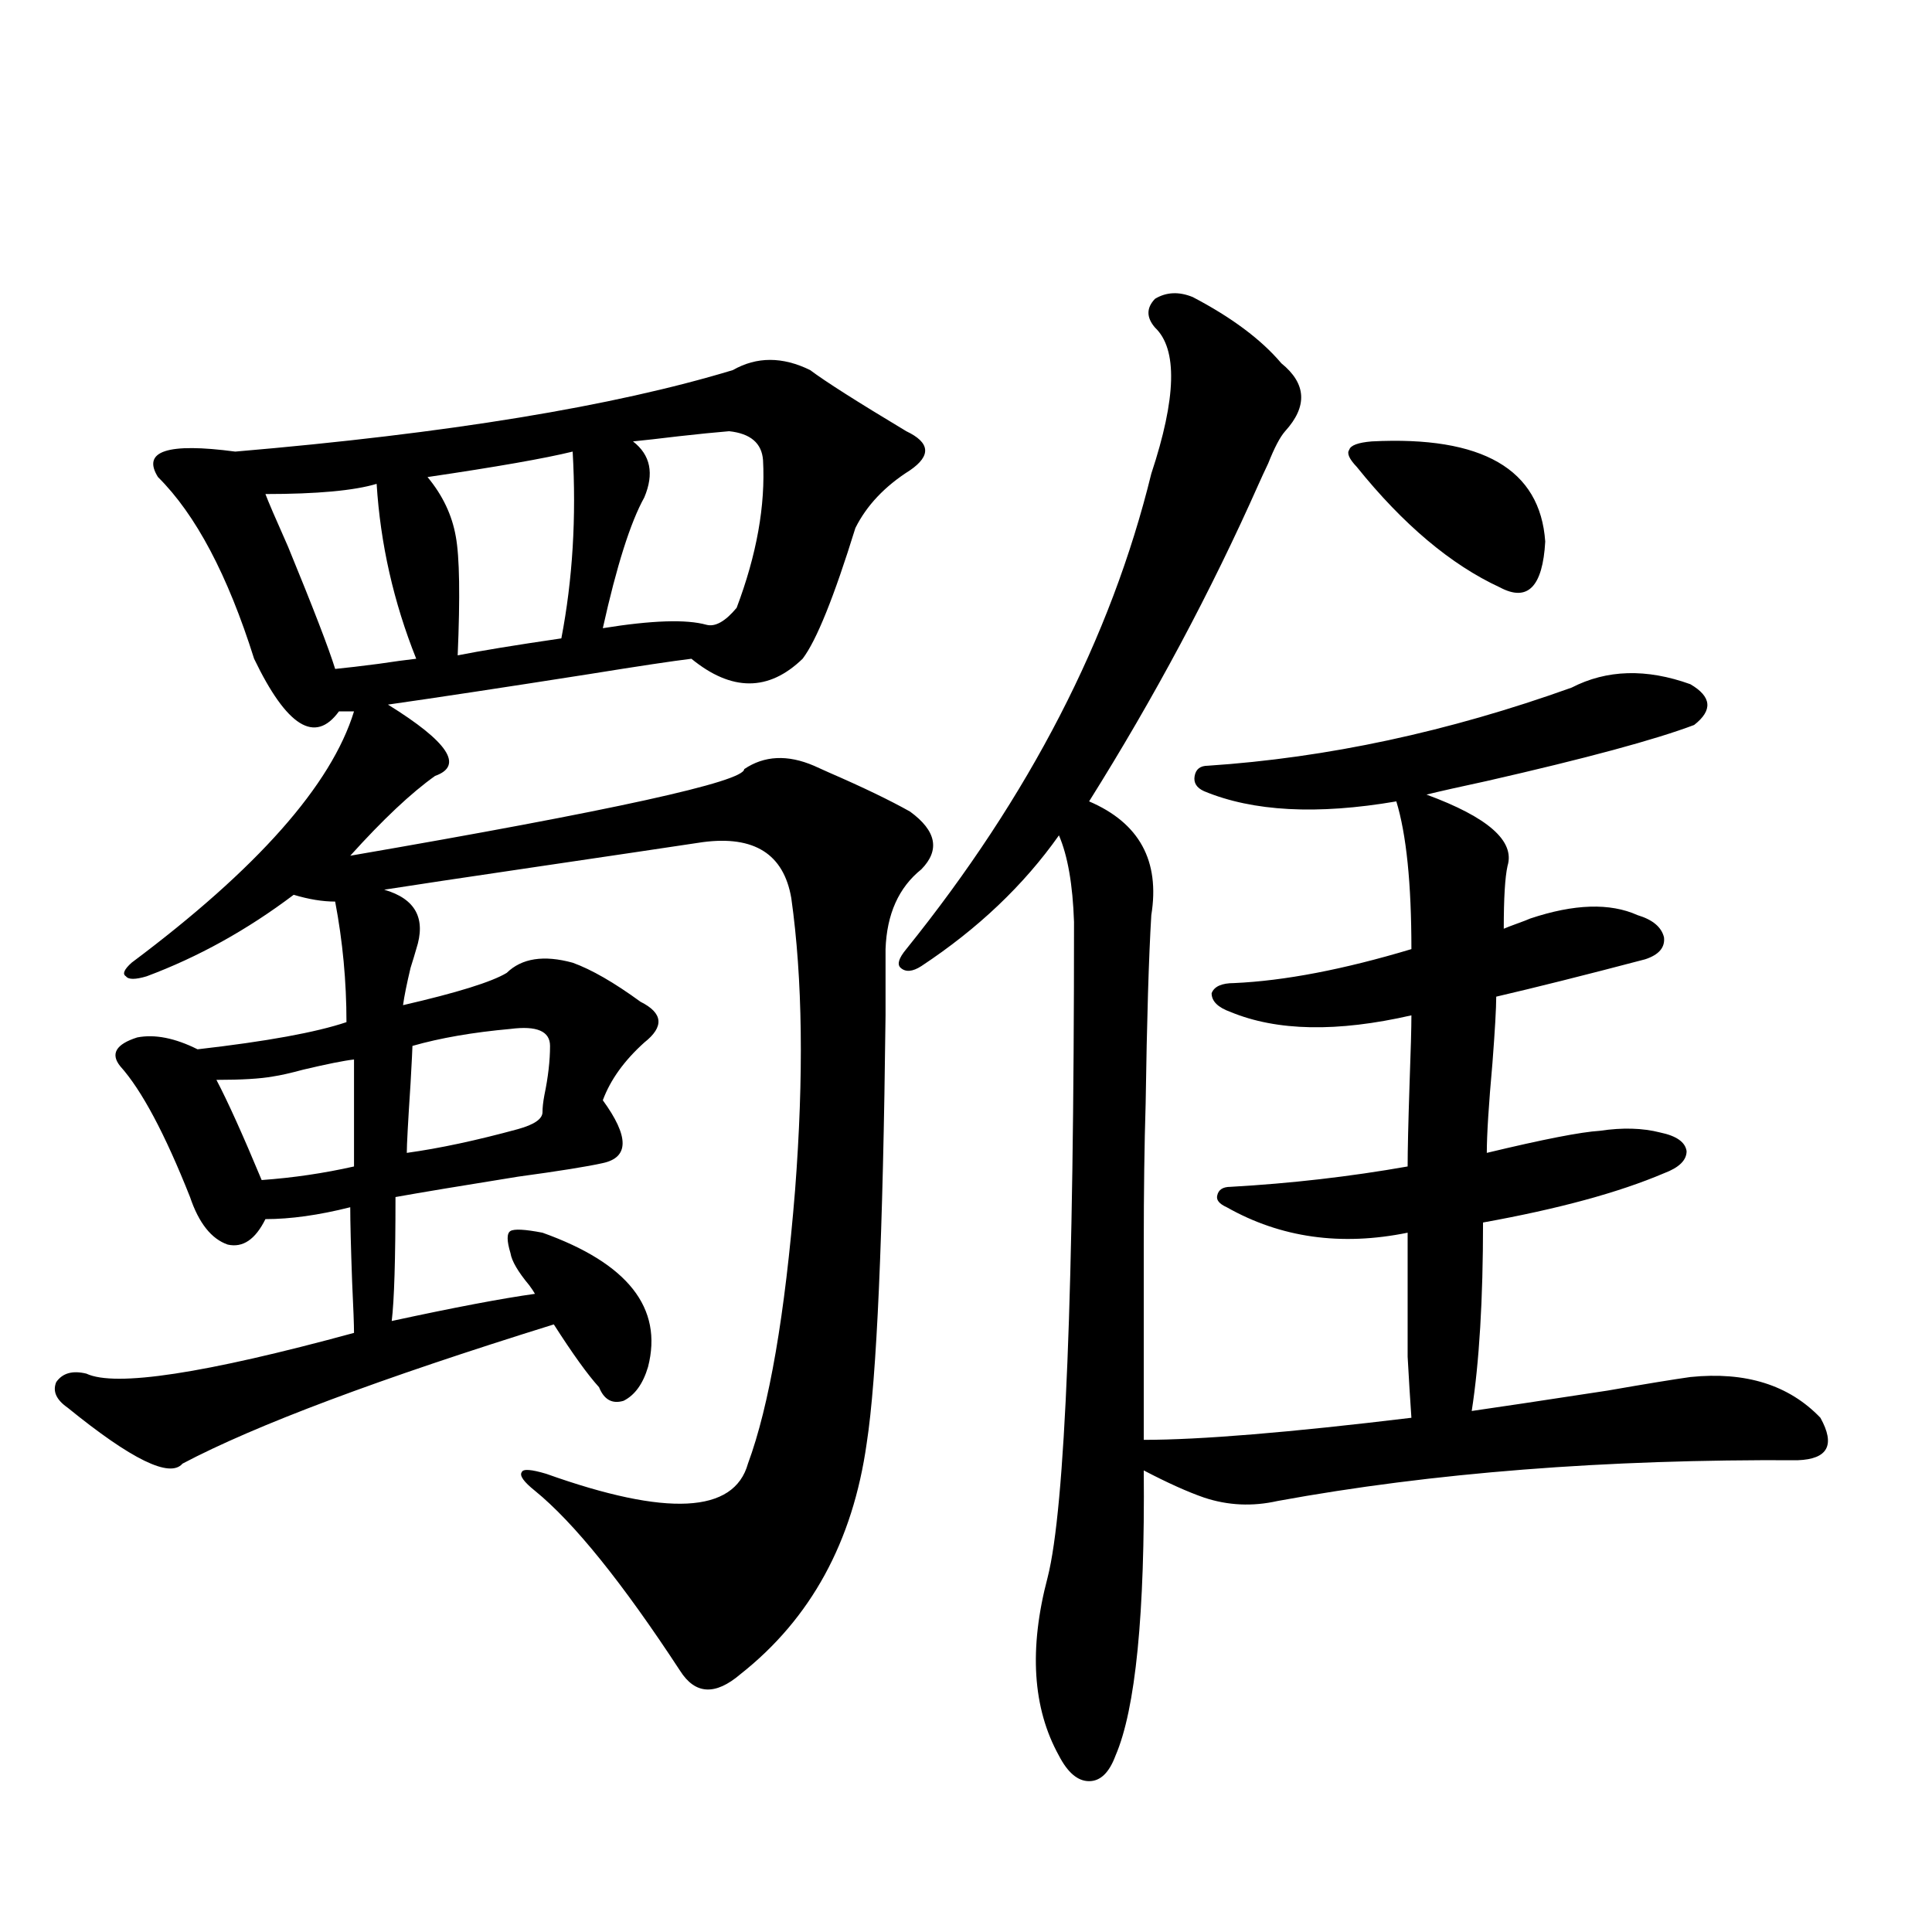 <?xml version="1.0" encoding="utf-8"?>
<!-- Generator: Adobe Illustrator 16.0.0, SVG Export Plug-In . SVG Version: 6.00 Build 0)  -->
<!DOCTYPE svg PUBLIC "-//W3C//DTD SVG 1.1//EN" "http://www.w3.org/Graphics/SVG/1.1/DTD/svg11.dtd">
<svg version="1.1" id="图层_1" xmlns="http://www.w3.org/2000/svg" xmlns:xlink="http://www.w3.org/1999/xlink" x="0px" y="0px"
	 width="1000px" height="1000px" viewBox="0 0 1000 1000" enable-background="new 0 0 1000 1000" xml:space="preserve">
<path d="M419.331,191.555c7.805,5.864,24.39,16.411,49.755,31.641c12.348,5.864,13.003,12.607,1.951,20.215
	c-13.018,8.213-22.438,18.169-28.292,29.883c-11.066,35.747-20.167,58.311-27.316,67.676c-17.561,17.002-36.752,17.002-57.56,0
	c-9.756,1.182-27.316,3.818-52.682,7.91c-44.877,7.031-79.678,12.305-104.388,15.82c31.219,19.336,39.344,31.641,24.39,36.914
	c-12.362,8.789-26.996,22.563-43.901,41.309c135.927-23.428,203.897-38.369,203.897-44.824c10.396-7.031,22.438-7.607,36.097-1.758
	c1.296,0.591,3.902,1.758,7.805,3.516c17.561,7.622,31.539,14.365,41.95,20.215c13.658,9.971,15.609,19.927,5.854,29.883
	c-11.707,9.38-17.896,23.154-18.536,41.309c0,8.213,0,19.639,0,34.277c-1.311,114.258-4.558,188.086-9.756,221.484
	c-7.164,50.977-28.947,90.816-65.364,119.531c-13.018,11.124-23.414,10.547-31.219-1.758c-29.923-45.703-54.968-76.753-75.12-93.164
	c-5.854-4.683-8.14-7.91-6.829-9.668c0.641-1.758,4.878-1.455,12.683,0.879c62.438,22.275,97.224,20.518,104.388-5.273
	c11.052-29.883,19.177-77.041,24.39-141.504c4.543-59.175,3.902-109.561-1.951-151.172c-3.902-22.852-19.191-32.52-45.853-29.004
	c-19.512,2.939-49.114,7.334-88.778,13.184c-35.776,5.273-61.142,9.092-76.096,11.426c16.25,4.697,21.783,14.941,16.585,30.762
	c-0.655,2.349-1.631,5.576-2.927,9.668c-1.951,8.213-3.262,14.653-3.902,19.336c27.957-6.44,45.853-12.002,53.657-16.699
	c7.805-7.607,19.177-9.365,34.146-5.273c9.756,3.516,21.463,10.259,35.121,20.215c11.707,5.864,12.348,12.896,1.951,21.094
	c-10.411,9.38-17.561,19.336-21.463,29.883c13.658,18.76,13.658,29.595,0,32.52c-7.805,1.758-22.438,4.106-43.901,7.031
	c-29.268,4.697-50.41,8.213-63.413,10.547c0,32.231-0.655,53.613-1.951,64.16c32.515-7.031,57.225-11.714,74.145-14.063
	c-0.655-1.167-1.631-2.637-2.927-4.395c-5.854-7.031-9.115-12.593-9.756-16.699c-1.951-6.44-1.951-10.244,0-11.426
	c1.951-1.167,7.47-0.879,16.585,0.879c44.222,15.82,62.438,38.975,54.633,69.434c-2.606,8.789-6.829,14.653-12.683,17.578
	c-5.854,1.758-10.091-0.576-12.683-7.031c-5.854-6.44-13.658-17.275-23.414-32.52c-90.409,28.125-154.478,52.158-192.19,72.07
	c-6.509,7.622-26.341-2.046-59.511-29.004c-5.854-4.092-7.805-8.486-5.854-13.184c3.247-4.683,8.445-6.152,15.609-4.395
	c14.954,7.031,61.127,0,138.533-21.094c0-4.092-0.335-12.881-0.976-26.367c-0.655-18.154-0.976-31.05-0.976-38.672
	c-16.265,4.106-30.898,6.152-43.901,6.152c-5.213,10.547-11.707,14.941-19.512,13.184c-8.46-2.925-14.969-11.123-19.512-24.609
	c-13.018-32.808-25.045-55.371-36.097-67.676c-5.213-6.44-2.286-11.426,8.78-14.941c9.101-1.758,19.512,0.303,31.219,6.152
	c35.762-4.092,61.462-8.789,77.071-14.063c0-21.094-1.951-41.885-5.854-62.402c-6.509,0-13.658-1.167-21.463-3.516
	c-24.069,18.169-49.435,32.231-76.096,42.188c-5.854,1.758-9.436,1.758-10.731,0c-1.951-1.167-0.976-3.516,2.927-7.031
	c65.029-48.628,103.412-91.982,115.119-130.078h-7.805c-12.362,17.002-26.996,7.91-43.901-27.246
	c-13.658-43.354-30.243-74.707-49.755-94.043c-8.46-13.472,4.878-17.866,39.999-13.184c109.906-9.365,195.758-23.428,257.555-42.188
	C391.68,184.523,405.018,184.523,419.331,191.555z M183.239,548.391c-5.213,0.591-13.993,2.349-26.341,5.273
	c-6.509,1.758-11.707,2.939-15.609,3.516c-6.509,1.182-16.265,1.758-29.268,1.758c5.854,11.138,13.658,28.428,23.414,51.855
	c16.25-1.167,32.194-3.516,47.804-7.031V548.391z M194.946,250.441c-11.707,3.516-30.898,5.273-57.56,5.273
	c1.296,3.516,5.198,12.607,11.707,27.246c13.003,31.641,21.128,52.734,24.39,63.281c5.854-0.576,13.323-1.455,22.438-2.637
	c7.805-1.167,14.299-2.046,19.512-2.637C203.727,311.677,196.897,281.506,194.946,250.441z M284.7,541.359
	c0-7.607-6.829-10.547-20.487-8.789c-19.512,1.758-36.432,4.697-50.73,8.789c0,1.182-0.335,7.622-0.976,19.336
	c-1.311,19.927-1.951,31.943-1.951,36.035c16.905-2.334,36.097-6.44,57.56-12.305c8.445-2.334,12.683-5.273,12.683-8.789
	c0-2.334,0.32-5.273,0.976-8.789C283.725,557.482,284.7,548.981,284.7,541.359z M296.407,233.742
	c-14.313,3.516-39.358,7.91-75.12,13.184c7.805,9.38,12.683,19.639,14.634,30.762c1.951,10.547,2.271,31.064,0.976,61.523
	c11.707-2.334,29.588-5.273,53.657-8.789C296.407,299.963,298.358,267.731,296.407,233.742z M377.381,223.195
	c-7.164,0.591-15.944,1.47-26.341,2.637c-9.756,1.182-17.561,2.061-23.414,2.637c9.101,7.031,11.052,16.699,5.854,29.004
	c-7.164,12.896-14.313,35.459-21.463,67.676c25.365-4.092,43.246-4.683,53.657-1.758c4.543,1.182,9.756-1.758,15.609-8.789
	c10.396-27.534,14.954-53.022,13.658-76.465C394.286,229.348,388.433,224.377,377.381,223.195z M617.375,153.762
	c20.152,10.547,35.441,21.973,45.853,34.277c13.003,10.547,13.658,22.275,1.951,35.156c-2.606,2.939-5.533,8.501-8.78,16.699
	c-1.951,4.106-3.582,7.622-4.878,10.547c-24.725,55.674-53.992,110.454-87.803,164.355c26.006,11.138,36.737,30.762,32.194,58.887
	c-1.311,21.685-2.286,54.204-2.927,97.559c-0.655,21.094-0.976,45.415-0.976,72.949c0,24.609,0,58.311,0,101.074
	c29.268,0,75.44-3.804,138.533-11.426c-0.655-9.365-1.311-19.912-1.951-31.641c0-8.789,0-30.171,0-64.16
	c-34.48,7.031-65.699,2.637-93.656-13.184c-3.902-1.758-5.533-3.804-4.878-6.152c0.641-2.925,2.927-4.395,6.829-4.395
	c31.219-1.758,61.782-5.273,91.705-10.547c0-8.198,0.32-22.261,0.976-42.188c0.641-17.578,0.976-29.58,0.976-36.035
	c-38.383,8.789-69.602,8.213-93.656-1.758c-6.509-2.334-9.756-5.562-9.756-9.668c1.296-3.516,5.198-5.273,11.707-5.273
	c26.006-1.167,56.584-7.031,91.705-17.578c0-33.975-2.606-59.463-7.805-76.465c-40.975,7.031-74.145,5.273-99.51-5.273
	c-3.902-1.758-5.533-4.395-4.878-7.91c0.641-3.516,2.927-5.273,6.829-5.273c61.782-4.092,124.54-17.578,188.288-40.43
	c18.201-9.365,38.688-9.956,61.462-1.758c11.052,6.455,11.707,13.486,1.951,21.094c-20.167,7.622-55.943,17.29-107.314,29.004
	c-13.658,2.939-24.069,5.273-31.219,7.031c31.859,11.729,45.853,24.033,41.95,36.914c-1.311,5.864-1.951,16.699-1.951,32.52
	c1.296-0.576,3.567-1.455,6.829-2.637c3.247-1.167,5.519-2.046,6.829-2.637c22.759-7.607,41.295-8.198,55.608-1.758
	c7.805,2.349,12.348,6.152,13.658,11.426c0.641,5.273-2.606,9.092-9.756,11.426c-31.219,8.213-56.919,14.653-77.071,19.336
	c0,5.864-0.655,17.29-1.951,34.277c-1.951,21.685-2.927,37.217-2.927,46.582c29.268-7.031,48.779-10.835,58.535-11.426
	c11.707-1.758,22.104-1.455,31.219,0.879c8.445,1.758,13.003,4.985,13.658,9.668c0,4.697-3.902,8.501-11.707,11.426
	c-23.414,9.971-54.633,18.457-93.656,25.488c0,39.854-1.951,72.373-5.854,97.559c12.348-1.758,35.762-5.273,70.242-10.547
	c20.152-3.516,34.466-5.85,42.926-7.031c28.612-2.925,51.051,4.106,67.315,21.094c7.805,14.063,3.902,21.396-11.707,21.973
	c-99.51-0.576-189.264,6.455-269.262,21.094c-13.018,2.939-25.7,2.349-38.048-1.758c-8.46-2.925-18.871-7.607-31.219-14.063
	c0.641,74.405-4.237,123.624-14.634,147.656c-3.262,8.789-7.805,13.184-13.658,13.184s-11.066-4.395-15.609-13.184
	c-13.658-24.609-15.609-55.371-5.854-92.285c9.101-35.732,13.658-148.823,13.658-339.258c-0.655-19.336-3.262-34.277-7.805-44.824
	c-18.216,25.791-41.95,48.34-71.218,67.676c-4.558,2.939-8.14,3.228-10.731,0.879c-1.951-1.758-0.976-4.971,2.927-9.668
	c63.733-79.102,106.004-161.128,126.826-246.094c13.003-39.248,13.658-64.448,1.951-75.586c-4.558-5.273-4.558-10.244,0-14.941
	C603.717,151.125,610.211,150.837,617.375,153.762z M710.056,228.469c57.225-2.925,87.147,14.365,89.754,51.855
	c-1.311,23.442-9.115,31.353-23.414,23.73c-25.365-11.714-50.09-32.52-74.145-62.402c-3.902-4.092-5.213-7.031-3.902-8.789
	C698.989,230.529,702.892,229.06,710.056,228.469z"/>
</svg>
